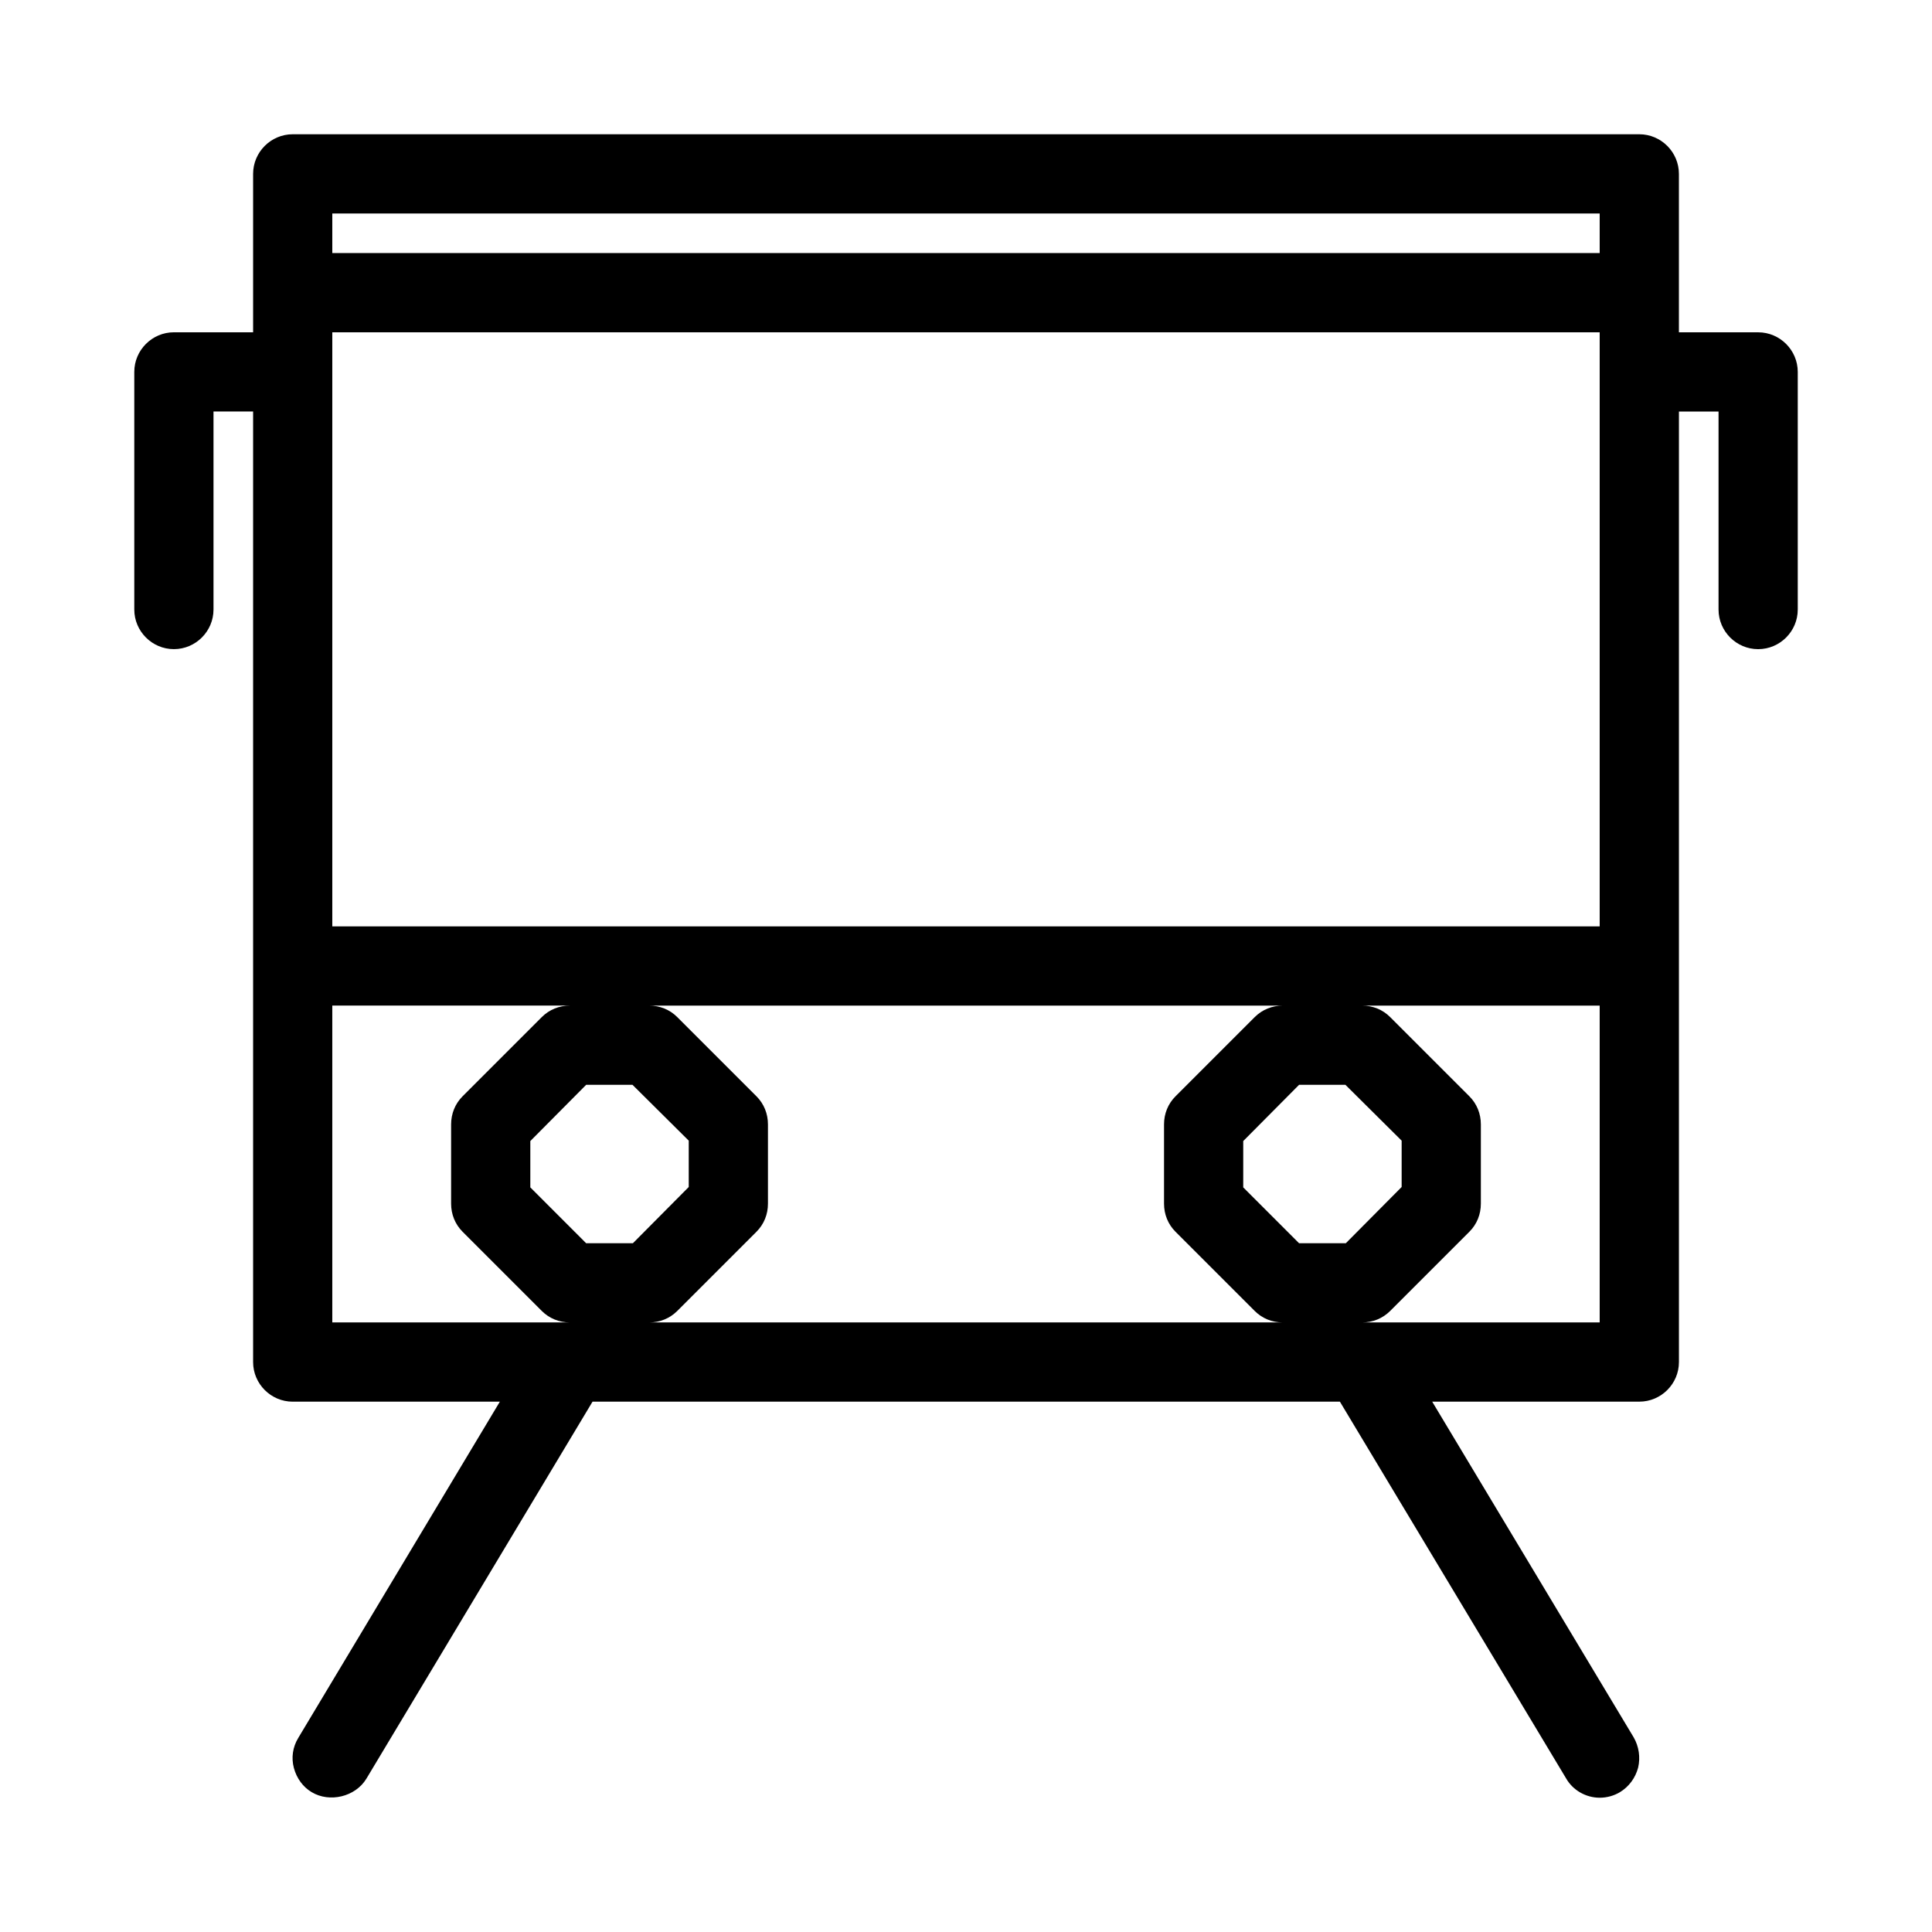 <?xml version="1.0" encoding="UTF-8"?>
<!-- Uploaded to: SVG Repo, www.svgrepo.com, Generator: SVG Repo Mixer Tools -->
<svg fill="#000000" width="800px" height="800px" version="1.1" viewBox="144 144 512 512" xmlns="http://www.w3.org/2000/svg">
 <path d="m609.92 232.06h-20.992v-41.984c0-5.773-4.723-10.496-10.496-10.496h-356.86c-5.773 0-10.496 4.723-10.496 10.496v41.984h-20.992c-5.773 0-10.496 4.723-10.496 10.496v62.977c0 5.773 4.723 10.496 10.496 10.496s10.496-4.723 10.496-10.496v-52.48h10.496v251.91c0 5.773 4.723 10.496 10.496 10.496h54.895l-53.426 89.109c-1.469 2.414-1.891 5.246-1.156 7.977s2.414 5.039 4.723 6.402c4.723 2.832 11.547 1.258 14.484-3.57l59.934-99.922h198.06l59.934 99.816c1.785 3.152 5.25 5.144 8.922 5.144 1.891 0 3.777-0.523 5.352-1.469 2.414-1.469 4.094-3.777 4.828-6.508 0.629-2.731 0.211-5.562-1.156-7.977l-53.422-89.008h54.895c5.773 0 10.496-4.723 10.496-10.496v-251.9h10.496v52.48c0 5.773 4.723 10.496 10.496 10.496 5.773 0 10.496-4.723 10.496-10.496v-62.977c0-5.773-4.723-10.496-10.496-10.496zm-377.86 262.4v-83.969h62.977c-2.832 0-5.457 1.051-7.453 3.043l-20.992 20.992c-1.992 1.996-3.043 4.621-3.043 7.457v20.992c0 2.832 1.051 5.457 3.043 7.453l20.992 20.992c1.996 1.992 4.617 3.039 7.453 3.039zm67.277-20.988-14.797-14.801v-12.281l14.797-14.902h12.281l14.906 14.797v12.281l-14.801 14.906zm16.691 20.988c2.832 0 5.457-1.051 7.453-3.043l20.992-20.992c1.992-1.992 3.043-4.617 3.043-7.449v-20.992c0-2.832-1.051-5.457-3.043-7.453l-20.992-20.992c-1.996-1.996-4.621-3.043-7.453-3.043h167.94c-2.832 0-5.457 1.051-7.453 3.043l-20.992 20.992c-1.996 1.992-3.043 4.617-3.043 7.453v20.992c0 2.832 1.051 5.457 3.043 7.453l20.992 20.992c1.992 1.992 4.617 3.039 7.449 3.039zm172.24-20.988-14.797-14.801v-12.281l14.797-14.902h12.281l14.902 14.797v12.281l-14.797 14.906zm79.664 20.988h-62.977c2.832 0 5.457-1.051 7.453-3.043l20.992-20.992c1.996-1.992 3.043-4.617 3.043-7.449v-20.992c0-2.832-1.051-5.457-3.043-7.453l-20.992-20.992c-1.992-1.996-4.617-3.043-7.453-3.043h62.977zm0-104.96h-335.87v-157.44h335.87zm0-178.43h-335.87v-10.496h335.87z"/>
</svg>